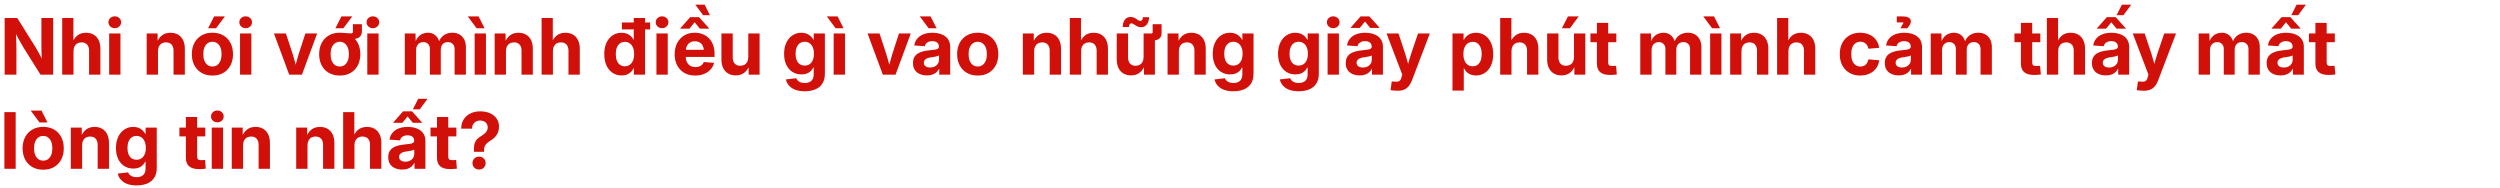 <svg width="770" height="58" viewBox="0 0 770 58" fill="none" xmlns="http://www.w3.org/2000/svg">
<path d="M1.43 23V5.539H5.309L10.875 14.434C11.094 14.785 11.34 15.207 11.613 15.699C11.895 16.184 12.184 16.719 12.48 17.305C12.777 17.883 13.066 18.488 13.348 19.121L12.961 19.637C12.922 19.051 12.883 18.406 12.844 17.703C12.812 16.992 12.789 16.312 12.773 15.664C12.758 15.008 12.75 14.477 12.75 14.07V5.539H16.371V23H12.48L7.43 14.949C7.148 14.496 6.848 13.992 6.527 13.438C6.207 12.883 5.863 12.262 5.496 11.574C5.129 10.879 4.723 10.109 4.277 9.266L4.828 9.031C4.883 9.883 4.926 10.691 4.957 11.457C4.988 12.223 5.012 12.906 5.027 13.508C5.043 14.102 5.051 14.578 5.051 14.938V23H1.43ZM22.641 15.805V23H19.16V5.539H22.605V13.543H22.125C22.492 12.449 23.031 11.602 23.742 11C24.461 10.391 25.379 10.086 26.496 10.086C27.387 10.086 28.164 10.281 28.828 10.672C29.492 11.055 30.004 11.613 30.363 12.348C30.73 13.074 30.914 13.957 30.914 14.996V23H27.434V15.617C27.434 14.797 27.23 14.164 26.824 13.719C26.418 13.273 25.848 13.051 25.113 13.051C24.629 13.051 24.199 13.152 23.824 13.355C23.457 13.559 23.168 13.867 22.957 14.281C22.746 14.688 22.641 15.195 22.641 15.805ZM33.621 23V10.297H37.102V23H33.621ZM35.355 8.68C34.801 8.68 34.336 8.504 33.961 8.152C33.586 7.801 33.398 7.367 33.398 6.852C33.398 6.336 33.586 5.906 33.961 5.562C34.336 5.211 34.797 5.035 35.344 5.035C35.898 5.035 36.363 5.211 36.738 5.562C37.113 5.906 37.301 6.336 37.301 6.852C37.301 7.367 37.113 7.801 36.738 8.152C36.363 8.504 35.902 8.68 35.355 8.68ZM48.656 15.805V23H45.176V10.297H48.539L48.562 13.543H48.141C48.508 12.449 49.047 11.602 49.758 11C50.477 10.391 51.395 10.086 52.512 10.086C53.402 10.086 54.18 10.281 54.844 10.672C55.508 11.055 56.02 11.613 56.379 12.348C56.746 13.074 56.93 13.957 56.93 14.996V23H53.449V15.617C53.449 14.797 53.246 14.164 52.84 13.719C52.434 13.273 51.863 13.051 51.129 13.051C50.645 13.051 50.215 13.152 49.84 13.355C49.473 13.559 49.184 13.867 48.973 14.281C48.762 14.688 48.656 15.195 48.656 15.805ZM65.426 23.27C64.152 23.27 63.039 22.996 62.086 22.449C61.133 21.895 60.395 21.125 59.871 20.141C59.348 19.148 59.086 17.996 59.086 16.684C59.086 15.363 59.348 14.207 59.871 13.215C60.395 12.223 61.133 11.453 62.086 10.906C63.039 10.352 64.152 10.074 65.426 10.074C66.715 10.074 67.832 10.352 68.777 10.906C69.723 11.453 70.457 12.223 70.981 13.215C71.504 14.207 71.766 15.363 71.766 16.684C71.766 17.996 71.504 19.148 70.981 20.141C70.457 21.125 69.723 21.895 68.777 22.449C67.832 22.996 66.715 23.27 65.426 23.27ZM65.426 20.48C66.019 20.48 66.523 20.324 66.938 20.012C67.359 19.691 67.684 19.246 67.91 18.676C68.137 18.105 68.25 17.438 68.25 16.672C68.25 15.906 68.137 15.238 67.91 14.668C67.684 14.098 67.359 13.656 66.938 13.344C66.523 13.023 66.019 12.863 65.426 12.863C64.84 12.863 64.336 13.023 63.914 13.344C63.492 13.656 63.168 14.098 62.941 14.668C62.723 15.23 62.613 15.898 62.613 16.672C62.613 17.438 62.723 18.105 62.941 18.676C63.168 19.246 63.492 19.691 63.914 20.012C64.336 20.324 64.84 20.48 65.426 20.48ZM64.09 8.715L65.941 5.059H69.269L66.539 8.715H64.09ZM73.934 23V10.297H77.414V23H73.934ZM75.668 8.68C75.113 8.68 74.648 8.504 74.273 8.152C73.898 7.801 73.711 7.367 73.711 6.852C73.711 6.336 73.898 5.906 74.273 5.562C74.648 5.211 75.109 5.035 75.656 5.035C76.211 5.035 76.676 5.211 77.051 5.562C77.426 5.906 77.613 6.336 77.613 6.852C77.613 7.367 77.426 7.801 77.051 8.152C76.676 8.504 76.215 8.68 75.668 8.68ZM89.074 23L84.375 10.297H88.055L90.164 16.719C90.414 17.5 90.641 18.289 90.844 19.086C91.055 19.875 91.266 20.676 91.477 21.488H90.68C90.891 20.676 91.098 19.875 91.301 19.086C91.504 18.289 91.727 17.5 91.969 16.719L94.055 10.297H97.688L92.988 23H89.074ZM104.637 12.008V10.074C104.957 10.074 105.258 10.086 105.539 10.109C105.828 10.125 106.109 10.148 106.383 10.18C106.656 10.203 106.938 10.227 107.227 10.25C107.516 10.266 107.824 10.273 108.152 10.273C108.512 10.273 108.691 10.109 108.691 9.781V7.449H111.469V9.617C111.469 10.375 111.23 10.965 110.754 11.387C110.277 11.801 109.598 12.008 108.715 12.008C108.059 12.008 107.379 12.008 106.676 12.008C105.98 12.008 105.301 12.008 104.637 12.008ZM104.637 23.27C103.363 23.27 102.25 22.996 101.297 22.449C100.344 21.895 99.606 21.125 99.082 20.141C98.559 19.148 98.297 17.996 98.297 16.684C98.297 15.363 98.559 14.207 99.082 13.215C99.606 12.223 100.344 11.453 101.297 10.906C102.25 10.352 103.363 10.074 104.637 10.074C105.926 10.074 107.043 10.352 107.988 10.906C108.934 11.453 109.668 12.223 110.191 13.215C110.715 14.207 110.977 15.363 110.977 16.684C110.977 17.996 110.715 19.148 110.191 20.141C109.668 21.125 108.934 21.895 107.988 22.449C107.043 22.996 105.926 23.27 104.637 23.27ZM104.637 20.48C105.23 20.48 105.734 20.324 106.148 20.012C106.57 19.691 106.895 19.246 107.121 18.676C107.348 18.105 107.461 17.438 107.461 16.672C107.461 15.906 107.348 15.238 107.121 14.668C106.895 14.098 106.57 13.656 106.148 13.344C105.734 13.023 105.23 12.863 104.637 12.863C104.051 12.863 103.547 13.023 103.125 13.344C102.703 13.656 102.379 14.098 102.152 14.668C101.934 15.23 101.824 15.898 101.824 16.672C101.824 17.438 101.934 18.105 102.152 18.676C102.379 19.246 102.703 19.691 103.125 20.012C103.547 20.324 104.051 20.48 104.637 20.48ZM103.301 8.715L105.152 5.059H108.48L105.75 8.715H103.301ZM113.121 23V10.297H116.602V23H113.121ZM114.855 8.68C114.301 8.68 113.836 8.504 113.461 8.152C113.086 7.801 112.898 7.367 112.898 6.852C112.898 6.336 113.086 5.906 113.461 5.562C113.836 5.211 114.297 5.035 114.844 5.035C115.398 5.035 115.863 5.211 116.238 5.562C116.613 5.906 116.801 6.336 116.801 6.852C116.801 7.367 116.613 7.801 116.238 8.152C115.863 8.504 115.402 8.68 114.855 8.68ZM124.676 23V10.297H127.969L128.051 13.297H127.816C128.027 12.555 128.328 11.949 128.719 11.48C129.117 11.004 129.582 10.652 130.113 10.426C130.645 10.191 131.199 10.074 131.777 10.074C132.723 10.074 133.516 10.359 134.156 10.93C134.805 11.492 135.23 12.312 135.434 13.391H135.047C135.219 12.664 135.512 12.055 135.926 11.562C136.348 11.07 136.852 10.699 137.438 10.449C138.031 10.199 138.664 10.074 139.336 10.074C140.133 10.074 140.844 10.246 141.469 10.59C142.094 10.934 142.586 11.438 142.945 12.102C143.312 12.766 143.496 13.57 143.496 14.516V23H140.016V15.172C140.016 14.43 139.816 13.875 139.418 13.508C139.02 13.141 138.523 12.957 137.93 12.957C137.484 12.957 137.098 13.055 136.77 13.25C136.449 13.445 136.199 13.719 136.02 14.07C135.848 14.414 135.762 14.816 135.762 15.277V23H132.41V15.066C132.41 14.426 132.219 13.914 131.836 13.531C131.453 13.148 130.961 12.957 130.359 12.957C129.945 12.957 129.57 13.055 129.234 13.25C128.906 13.438 128.645 13.715 128.449 14.082C128.254 14.449 128.156 14.895 128.156 15.418V23H124.676ZM146.191 23V10.297H149.672V23H146.191ZM146.801 8.715L144.082 5.059H147.398L149.25 8.715H146.801ZM155.836 15.805V23H152.355V10.297H155.719L155.742 13.543H155.32C155.688 12.449 156.227 11.602 156.938 11C157.656 10.391 158.574 10.086 159.691 10.086C160.582 10.086 161.359 10.281 162.023 10.672C162.688 11.055 163.199 11.613 163.559 12.348C163.926 13.074 164.109 13.957 164.109 14.996V23H160.629V15.617C160.629 14.797 160.426 14.164 160.02 13.719C159.613 13.273 159.043 13.051 158.309 13.051C157.824 13.051 157.395 13.152 157.02 13.355C156.652 13.559 156.363 13.867 156.152 14.281C155.941 14.688 155.836 15.195 155.836 15.805ZM170.297 15.805V23H166.816V5.539H170.262V13.543H169.781C170.148 12.449 170.688 11.602 171.398 11C172.117 10.391 173.035 10.086 174.152 10.086C175.043 10.086 175.82 10.281 176.484 10.672C177.148 11.055 177.66 11.613 178.02 12.348C178.387 13.074 178.57 13.957 178.57 14.996V23H175.09V15.617C175.09 14.797 174.887 14.164 174.48 13.719C174.074 13.273 173.504 13.051 172.77 13.051C172.285 13.051 171.855 13.152 171.48 13.355C171.113 13.559 170.824 13.867 170.613 14.281C170.402 14.688 170.297 15.195 170.297 15.805ZM191.461 23.246C190.422 23.246 189.5 22.98 188.695 22.449C187.891 21.918 187.258 21.16 186.797 20.176C186.344 19.191 186.117 18.016 186.117 16.648C186.117 15.281 186.348 14.109 186.809 13.133C187.277 12.148 187.914 11.395 188.719 10.871C189.523 10.348 190.434 10.086 191.449 10.086C192.074 10.086 192.621 10.184 193.09 10.379C193.566 10.566 193.973 10.824 194.309 11.152C194.645 11.473 194.918 11.832 195.129 12.23H195.188V5.539H198.668V23H195.234V21.008H195.152C194.949 21.438 194.676 21.82 194.332 22.156C193.996 22.492 193.59 22.758 193.113 22.953C192.637 23.148 192.086 23.246 191.461 23.246ZM192.445 20.422C193.031 20.422 193.539 20.266 193.969 19.953C194.398 19.641 194.73 19.203 194.965 18.641C195.199 18.07 195.316 17.406 195.316 16.648C195.316 15.883 195.199 15.223 194.965 14.668C194.73 14.105 194.398 13.668 193.969 13.355C193.547 13.043 193.039 12.887 192.445 12.887C191.867 12.887 191.367 13.043 190.945 13.355C190.531 13.66 190.211 14.094 189.984 14.656C189.766 15.211 189.656 15.875 189.656 16.648C189.656 17.422 189.766 18.094 189.984 18.664C190.211 19.227 190.531 19.66 190.945 19.965C191.367 20.27 191.867 20.422 192.445 20.422ZM191.543 9.055V6.922H200.238V9.055H191.543ZM202.184 23V10.297H205.664V23H202.184ZM203.918 8.68C203.363 8.68 202.898 8.504 202.523 8.152C202.148 7.801 201.961 7.367 201.961 6.852C201.961 6.336 202.148 5.906 202.523 5.562C202.898 5.211 203.359 5.035 203.906 5.035C204.461 5.035 204.926 5.211 205.301 5.562C205.676 5.906 205.863 6.336 205.863 6.852C205.863 7.367 205.676 7.801 205.301 8.152C204.926 8.504 204.465 8.68 203.918 8.68ZM214.113 23.27C212.824 23.27 211.707 22.996 210.762 22.449C209.816 21.895 209.086 21.125 208.57 20.141C208.055 19.148 207.797 17.996 207.797 16.684C207.797 15.387 208.055 14.242 208.57 13.25C209.094 12.258 209.816 11.48 210.738 10.918C211.668 10.355 212.746 10.074 213.973 10.074C214.855 10.074 215.668 10.223 216.41 10.52C217.16 10.809 217.809 11.234 218.355 11.797C218.902 12.359 219.328 13.043 219.633 13.848C219.938 14.652 220.09 15.566 220.09 16.59V17.539H209.121V15.336H218.402L216.809 15.887C216.809 15.238 216.699 14.676 216.48 14.199C216.262 13.723 215.945 13.355 215.531 13.098C215.117 12.84 214.613 12.711 214.02 12.711C213.434 12.711 212.93 12.844 212.508 13.109C212.094 13.367 211.773 13.73 211.547 14.199C211.32 14.66 211.207 15.199 211.207 15.816V17.352C211.207 18.039 211.328 18.633 211.57 19.133C211.812 19.625 212.156 20.004 212.602 20.27C213.055 20.527 213.586 20.656 214.195 20.656C214.633 20.656 215.023 20.594 215.367 20.469C215.711 20.344 216 20.164 216.234 19.93C216.477 19.695 216.652 19.418 216.762 19.098L219.926 19.355C219.746 20.129 219.387 20.812 218.848 21.406C218.316 21.992 217.645 22.449 216.832 22.777C216.027 23.105 215.121 23.27 214.113 23.27ZM212.355 8.82H209.496V8.773L212.578 5.281H215.309L218.438 8.773V8.82H215.555L213.949 6.852L212.355 8.82ZM216.551 4.684L214.16 1.438H217.031L218.66 4.684H216.551ZM226.617 23.223C225.727 23.223 224.949 23.031 224.285 22.648C223.621 22.258 223.105 21.695 222.738 20.961C222.379 20.227 222.199 19.344 222.199 18.312V10.297H225.68V17.691C225.68 18.512 225.883 19.145 226.289 19.59C226.695 20.035 227.266 20.258 228 20.258C228.484 20.258 228.91 20.156 229.277 19.953C229.652 19.742 229.945 19.434 230.156 19.027C230.367 18.613 230.473 18.102 230.473 17.492V10.297H233.953V23H230.59L230.566 19.754H230.988C230.613 20.848 230.066 21.699 229.348 22.309C228.637 22.918 227.727 23.223 226.617 23.223ZM247.875 28.109C246.742 28.109 245.77 27.957 244.957 27.652C244.145 27.348 243.496 26.918 243.012 26.363C242.527 25.816 242.207 25.184 242.051 24.465L245.25 24.09C245.344 24.371 245.504 24.621 245.73 24.84C245.957 25.066 246.246 25.242 246.598 25.367C246.957 25.5 247.383 25.566 247.875 25.566C248.742 25.566 249.414 25.344 249.891 24.898C250.375 24.461 250.617 23.805 250.617 22.93V20.809H250.488C250.285 21.23 250.016 21.602 249.68 21.922C249.352 22.234 248.949 22.48 248.473 22.66C248.004 22.832 247.461 22.918 246.844 22.918C245.812 22.918 244.895 22.668 244.09 22.168C243.285 21.66 242.652 20.934 242.191 19.988C241.73 19.043 241.5 17.91 241.5 16.59C241.5 15.246 241.734 14.09 242.203 13.121C242.672 12.145 243.309 11.395 244.113 10.871C244.918 10.348 245.824 10.086 246.832 10.086C247.465 10.086 248.016 10.184 248.484 10.379C248.961 10.574 249.371 10.84 249.715 11.176C250.059 11.504 250.34 11.871 250.559 12.277H250.629V10.297H254.062V22.684C254.062 23.934 253.801 24.957 253.277 25.754C252.754 26.559 252.027 27.152 251.098 27.535C250.168 27.918 249.094 28.109 247.875 28.109ZM247.828 20.199C248.422 20.199 248.934 20.055 249.363 19.766C249.793 19.469 250.121 19.047 250.348 18.5C250.582 17.953 250.699 17.305 250.699 16.555C250.699 15.805 250.582 15.156 250.348 14.609C250.121 14.055 249.793 13.625 249.363 13.32C248.934 13.016 248.422 12.863 247.828 12.863C247.25 12.863 246.75 13.016 246.328 13.32C245.914 13.617 245.594 14.043 245.367 14.598C245.148 15.145 245.039 15.797 245.039 16.555C245.039 17.312 245.148 17.965 245.367 18.512C245.594 19.059 245.914 19.477 246.328 19.766C246.75 20.055 247.25 20.199 247.828 20.199ZM256.77 23V10.297H260.25V23H256.77ZM257.379 8.715L254.66 5.059H257.977L259.828 8.715H257.379ZM271.91 23L267.211 10.297H270.891L273 16.719C273.25 17.5 273.477 18.289 273.68 19.086C273.891 19.875 274.102 20.676 274.312 21.488H273.516C273.727 20.676 273.934 19.875 274.137 19.086C274.34 18.289 274.562 17.5 274.805 16.719L276.891 10.297H280.523L275.824 23H271.91ZM285.504 23.223C284.676 23.223 283.938 23.082 283.289 22.801C282.641 22.52 282.129 22.098 281.754 21.535C281.387 20.973 281.203 20.273 281.203 19.438C281.203 18.719 281.332 18.121 281.59 17.645C281.855 17.168 282.215 16.785 282.668 16.496C283.129 16.207 283.652 15.988 284.238 15.84C284.824 15.684 285.438 15.574 286.078 15.512C286.836 15.441 287.441 15.371 287.895 15.301C288.348 15.23 288.676 15.129 288.879 14.996C289.09 14.855 289.195 14.648 289.195 14.375V14.305C289.195 13.969 289.113 13.68 288.949 13.438C288.793 13.195 288.562 13.008 288.258 12.875C287.953 12.734 287.586 12.664 287.156 12.664C286.719 12.664 286.336 12.734 286.008 12.875C285.68 13.008 285.414 13.191 285.211 13.426C285.016 13.66 284.887 13.93 284.824 14.234L281.59 14C281.715 13.188 282.02 12.488 282.504 11.902C282.988 11.316 283.629 10.867 284.426 10.555C285.223 10.242 286.152 10.086 287.215 10.086C287.996 10.086 288.719 10.176 289.383 10.355C290.047 10.535 290.621 10.809 291.105 11.176C291.598 11.535 291.977 11.984 292.242 12.523C292.516 13.062 292.652 13.695 292.652 14.422V23H289.289V21.219H289.219C289 21.625 288.723 21.98 288.387 22.285C288.051 22.582 287.645 22.812 287.168 22.977C286.699 23.141 286.145 23.223 285.504 23.223ZM286.477 20.797C287.031 20.797 287.512 20.691 287.918 20.48C288.332 20.27 288.652 19.984 288.879 19.625C289.105 19.266 289.219 18.859 289.219 18.406V17.082C289.117 17.145 288.973 17.203 288.785 17.258C288.598 17.312 288.387 17.367 288.152 17.422C287.918 17.469 287.672 17.512 287.414 17.551C287.164 17.59 286.918 17.629 286.676 17.668C286.27 17.723 285.902 17.816 285.574 17.949C285.254 18.082 285 18.262 284.812 18.488C284.625 18.715 284.531 18.996 284.531 19.332C284.531 19.645 284.613 19.91 284.777 20.129C284.941 20.348 285.168 20.516 285.457 20.633C285.754 20.742 286.094 20.797 286.477 20.797ZM286.02 8.715L283.301 5.059H286.617L288.469 8.715H286.02ZM301.137 23.27C299.863 23.27 298.75 22.996 297.797 22.449C296.844 21.895 296.105 21.125 295.582 20.141C295.059 19.148 294.797 17.996 294.797 16.684C294.797 15.363 295.059 14.207 295.582 13.215C296.105 12.223 296.844 11.453 297.797 10.906C298.75 10.352 299.863 10.074 301.137 10.074C302.426 10.074 303.543 10.352 304.488 10.906C305.434 11.453 306.168 12.223 306.691 13.215C307.215 14.207 307.477 15.363 307.477 16.684C307.477 17.996 307.215 19.148 306.691 20.141C306.168 21.125 305.434 21.895 304.488 22.449C303.543 22.996 302.426 23.27 301.137 23.27ZM301.137 20.48C301.73 20.48 302.234 20.324 302.648 20.012C303.07 19.691 303.395 19.246 303.621 18.676C303.848 18.105 303.961 17.438 303.961 16.672C303.961 15.906 303.848 15.238 303.621 14.668C303.395 14.098 303.07 13.656 302.648 13.344C302.234 13.023 301.73 12.863 301.137 12.863C300.551 12.863 300.047 13.023 299.625 13.344C299.203 13.656 298.879 14.098 298.652 14.668C298.434 15.23 298.324 15.898 298.324 16.672C298.324 17.438 298.434 18.105 298.652 18.676C298.879 19.246 299.203 19.691 299.625 20.012C300.047 20.324 300.551 20.48 301.137 20.48ZM318.516 15.805V23H315.035V10.297H318.398L318.422 13.543H318C318.367 12.449 318.906 11.602 319.617 11C320.336 10.391 321.254 10.086 322.371 10.086C323.262 10.086 324.039 10.281 324.703 10.672C325.367 11.055 325.879 11.613 326.238 12.348C326.605 13.074 326.789 13.957 326.789 14.996V23H323.309V15.617C323.309 14.797 323.105 14.164 322.699 13.719C322.293 13.273 321.723 13.051 320.988 13.051C320.504 13.051 320.074 13.152 319.699 13.355C319.332 13.559 319.043 13.867 318.832 14.281C318.621 14.688 318.516 15.195 318.516 15.805ZM332.977 15.805V23H329.496V5.539H332.941V13.543H332.461C332.828 12.449 333.367 11.602 334.078 11C334.797 10.391 335.715 10.086 336.832 10.086C337.723 10.086 338.5 10.281 339.164 10.672C339.828 11.055 340.34 11.613 340.699 12.348C341.066 13.074 341.25 13.957 341.25 14.996V23H337.77V15.617C337.77 14.797 337.566 14.164 337.16 13.719C336.754 13.273 336.184 13.051 335.449 13.051C334.965 13.051 334.535 13.152 334.16 13.355C333.793 13.559 333.504 13.867 333.293 14.281C333.082 14.688 332.977 15.195 332.977 15.805ZM353.766 12.441V10.297H354.633C354.891 10.297 355.02 10.172 355.02 9.922V7.449H357.773V10.098C357.773 10.902 357.539 11.496 357.07 11.879C356.609 12.254 355.996 12.441 355.23 12.441H353.766ZM348.375 23.223C347.484 23.223 346.707 23.031 346.043 22.648C345.379 22.258 344.863 21.695 344.496 20.961C344.137 20.227 343.957 19.344 343.957 18.312V10.297H347.438V17.691C347.438 18.512 347.641 19.145 348.047 19.59C348.453 20.035 349.023 20.258 349.758 20.258C350.242 20.258 350.668 20.156 351.035 19.953C351.41 19.742 351.703 19.434 351.914 19.027C352.125 18.613 352.23 18.102 352.23 17.492V10.297H355.711V23H352.348L352.324 19.754H352.746C352.371 20.848 351.824 21.699 351.105 22.309C350.395 22.918 349.484 23.223 348.375 23.223ZM351.48 8.387C351.105 8.387 350.77 8.328 350.473 8.211C350.184 8.086 349.922 7.945 349.688 7.789C349.453 7.625 349.238 7.484 349.043 7.367C348.848 7.25 348.656 7.191 348.469 7.191C348.227 7.191 348.043 7.297 347.918 7.508C347.793 7.711 347.723 7.98 347.707 8.316H345.785C345.809 7.332 346.039 6.574 346.477 6.043C346.914 5.504 347.492 5.234 348.211 5.234C348.586 5.234 348.918 5.297 349.207 5.422C349.496 5.539 349.754 5.676 349.98 5.832C350.207 5.988 350.418 6.129 350.613 6.254C350.816 6.371 351.02 6.43 351.223 6.43C351.488 6.43 351.68 6.336 351.797 6.148C351.914 5.953 351.984 5.668 352.008 5.293H353.906C353.883 6.277 353.645 7.039 353.191 7.578C352.746 8.117 352.176 8.387 351.48 8.387ZM363.094 15.805V23H359.613V10.297H362.977L363 13.543H362.578C362.945 12.449 363.484 11.602 364.195 11C364.914 10.391 365.832 10.086 366.949 10.086C367.84 10.086 368.617 10.281 369.281 10.672C369.945 11.055 370.457 11.613 370.816 12.348C371.184 13.074 371.367 13.957 371.367 14.996V23H367.887V15.617C367.887 14.797 367.684 14.164 367.277 13.719C366.871 13.273 366.301 13.051 365.566 13.051C365.082 13.051 364.652 13.152 364.277 13.355C363.91 13.559 363.621 13.867 363.41 14.281C363.199 14.688 363.094 15.195 363.094 15.805ZM379.898 28.109C378.766 28.109 377.793 27.957 376.98 27.652C376.168 27.348 375.52 26.918 375.035 26.363C374.551 25.816 374.23 25.184 374.074 24.465L377.273 24.09C377.367 24.371 377.527 24.621 377.754 24.84C377.98 25.066 378.27 25.242 378.621 25.367C378.98 25.5 379.406 25.566 379.898 25.566C380.766 25.566 381.438 25.344 381.914 24.898C382.398 24.461 382.641 23.805 382.641 22.93V20.809H382.512C382.309 21.23 382.039 21.602 381.703 21.922C381.375 22.234 380.973 22.48 380.496 22.66C380.027 22.832 379.484 22.918 378.867 22.918C377.836 22.918 376.918 22.668 376.113 22.168C375.309 21.66 374.676 20.934 374.215 19.988C373.754 19.043 373.523 17.91 373.523 16.59C373.523 15.246 373.758 14.09 374.227 13.121C374.695 12.145 375.332 11.395 376.137 10.871C376.941 10.348 377.848 10.086 378.855 10.086C379.488 10.086 380.039 10.184 380.508 10.379C380.984 10.574 381.395 10.84 381.738 11.176C382.082 11.504 382.363 11.871 382.582 12.277H382.652V10.297H386.086V22.684C386.086 23.934 385.824 24.957 385.301 25.754C384.777 26.559 384.051 27.152 383.121 27.535C382.191 27.918 381.117 28.109 379.898 28.109ZM379.852 20.199C380.445 20.199 380.957 20.055 381.387 19.766C381.816 19.469 382.145 19.047 382.371 18.5C382.605 17.953 382.723 17.305 382.723 16.555C382.723 15.805 382.605 15.156 382.371 14.609C382.145 14.055 381.816 13.625 381.387 13.32C380.957 13.016 380.445 12.863 379.852 12.863C379.273 12.863 378.773 13.016 378.352 13.32C377.938 13.617 377.617 14.043 377.391 14.598C377.172 15.145 377.062 15.797 377.062 16.555C377.062 17.312 377.172 17.965 377.391 18.512C377.617 19.059 377.938 19.477 378.352 19.766C378.773 20.055 379.273 20.199 379.852 20.199ZM400.008 28.109C398.875 28.109 397.902 27.957 397.09 27.652C396.277 27.348 395.629 26.918 395.145 26.363C394.66 25.816 394.34 25.184 394.184 24.465L397.383 24.09C397.477 24.371 397.637 24.621 397.863 24.84C398.09 25.066 398.379 25.242 398.73 25.367C399.09 25.5 399.516 25.566 400.008 25.566C400.875 25.566 401.547 25.344 402.023 24.898C402.508 24.461 402.75 23.805 402.75 22.93V20.809H402.621C402.418 21.23 402.148 21.602 401.812 21.922C401.484 22.234 401.082 22.48 400.605 22.66C400.137 22.832 399.594 22.918 398.977 22.918C397.945 22.918 397.027 22.668 396.223 22.168C395.418 21.66 394.785 20.934 394.324 19.988C393.863 19.043 393.633 17.91 393.633 16.59C393.633 15.246 393.867 14.09 394.336 13.121C394.805 12.145 395.441 11.395 396.246 10.871C397.051 10.348 397.957 10.086 398.965 10.086C399.598 10.086 400.148 10.184 400.617 10.379C401.094 10.574 401.504 10.84 401.848 11.176C402.191 11.504 402.473 11.871 402.691 12.277H402.762V10.297H406.195V22.684C406.195 23.934 405.934 24.957 405.41 25.754C404.887 26.559 404.16 27.152 403.23 27.535C402.301 27.918 401.227 28.109 400.008 28.109ZM399.961 20.199C400.555 20.199 401.066 20.055 401.496 19.766C401.926 19.469 402.254 19.047 402.48 18.5C402.715 17.953 402.832 17.305 402.832 16.555C402.832 15.805 402.715 15.156 402.48 14.609C402.254 14.055 401.926 13.625 401.496 13.32C401.066 13.016 400.555 12.863 399.961 12.863C399.383 12.863 398.883 13.016 398.461 13.32C398.047 13.617 397.727 14.043 397.5 14.598C397.281 15.145 397.172 15.797 397.172 16.555C397.172 17.312 397.281 17.965 397.5 18.512C397.727 19.059 398.047 19.477 398.461 19.766C398.883 20.055 399.383 20.199 399.961 20.199ZM408.902 23V10.297H412.383V23H408.902ZM410.637 8.68C410.082 8.68 409.617 8.504 409.242 8.152C408.867 7.801 408.68 7.367 408.68 6.852C408.68 6.336 408.867 5.906 409.242 5.562C409.617 5.211 410.078 5.035 410.625 5.035C411.18 5.035 411.645 5.211 412.02 5.562C412.395 5.906 412.582 6.336 412.582 6.852C412.582 7.367 412.395 7.801 412.02 8.152C411.645 8.504 411.184 8.68 410.637 8.68ZM418.793 23.223C417.965 23.223 417.227 23.082 416.578 22.801C415.93 22.52 415.418 22.098 415.043 21.535C414.676 20.973 414.492 20.273 414.492 19.438C414.492 18.719 414.621 18.121 414.879 17.645C415.145 17.168 415.504 16.785 415.957 16.496C416.418 16.207 416.941 15.988 417.527 15.84C418.113 15.684 418.727 15.574 419.367 15.512C420.125 15.441 420.73 15.371 421.184 15.301C421.637 15.23 421.965 15.129 422.168 14.996C422.379 14.855 422.484 14.648 422.484 14.375V14.305C422.484 13.969 422.402 13.68 422.238 13.438C422.082 13.195 421.852 13.008 421.547 12.875C421.242 12.734 420.875 12.664 420.445 12.664C420.008 12.664 419.625 12.734 419.297 12.875C418.969 13.008 418.703 13.191 418.5 13.426C418.305 13.66 418.176 13.93 418.113 14.234L414.879 14C415.004 13.188 415.309 12.488 415.793 11.902C416.277 11.316 416.918 10.867 417.715 10.555C418.512 10.242 419.441 10.086 420.504 10.086C421.285 10.086 422.008 10.176 422.672 10.355C423.336 10.535 423.91 10.809 424.395 11.176C424.887 11.535 425.266 11.984 425.531 12.523C425.805 13.062 425.941 13.695 425.941 14.422V23H422.578V21.219H422.508C422.289 21.625 422.012 21.98 421.676 22.285C421.34 22.582 420.934 22.812 420.457 22.977C419.988 23.141 419.434 23.223 418.793 23.223ZM419.766 20.797C420.32 20.797 420.801 20.691 421.207 20.48C421.621 20.27 421.941 19.984 422.168 19.625C422.395 19.266 422.508 18.859 422.508 18.406V17.082C422.406 17.145 422.262 17.203 422.074 17.258C421.887 17.312 421.676 17.367 421.441 17.422C421.207 17.469 420.961 17.512 420.703 17.551C420.453 17.59 420.207 17.629 419.965 17.668C419.559 17.723 419.191 17.816 418.863 17.949C418.543 18.082 418.289 18.262 418.102 18.488C417.914 18.715 417.82 18.996 417.82 19.332C417.82 19.645 417.902 19.91 418.066 20.129C418.23 20.348 418.457 20.516 418.746 20.633C419.043 20.742 419.383 20.797 419.766 20.797ZM418.828 8.598H415.969V8.562L419.051 5.059H421.781L424.91 8.562V8.598H422.027L420.422 6.629L418.828 8.598ZM428.297 27.781L428.648 25.086L429.715 25.133C430.082 25.188 430.395 25.18 430.652 25.109C430.91 25.039 431.121 24.895 431.285 24.676C431.457 24.465 431.582 24.176 431.66 23.809L431.895 22.988L427.055 10.297H430.734L432.855 16.719C433.113 17.508 433.34 18.297 433.535 19.086C433.73 19.867 433.934 20.668 434.145 21.488H433.242C433.445 20.668 433.652 19.863 433.863 19.074C434.082 18.285 434.32 17.5 434.578 16.719L436.758 10.297H440.391L434.883 24.746C434.625 25.441 434.301 26.027 433.91 26.504C433.527 26.98 433.062 27.34 432.516 27.582C431.969 27.824 431.324 27.945 430.582 27.945C430.168 27.945 429.762 27.93 429.363 27.898C428.965 27.867 428.609 27.828 428.297 27.781ZM447.363 27.898V10.297H450.785V12.219H450.891C451.102 11.82 451.375 11.461 451.711 11.141C452.047 10.82 452.453 10.566 452.93 10.379C453.406 10.184 453.957 10.086 454.582 10.086C455.598 10.086 456.504 10.348 457.301 10.871C458.105 11.395 458.738 12.148 459.199 13.133C459.668 14.109 459.902 15.281 459.902 16.648C459.902 18.016 459.676 19.191 459.223 20.176C458.77 21.16 458.141 21.918 457.336 22.449C456.531 22.98 455.605 23.246 454.559 23.246C453.941 23.246 453.395 23.148 452.918 22.953C452.449 22.758 452.047 22.496 451.711 22.168C451.383 21.832 451.117 21.457 450.914 21.043H450.844V27.898H447.363ZM453.586 20.422C454.172 20.422 454.672 20.27 455.086 19.965C455.5 19.66 455.816 19.227 456.035 18.664C456.254 18.094 456.363 17.422 456.363 16.648C456.363 15.875 456.254 15.211 456.035 14.656C455.816 14.094 455.5 13.66 455.086 13.355C454.672 13.043 454.172 12.887 453.586 12.887C452.992 12.887 452.48 13.043 452.051 13.355C451.621 13.668 451.289 14.105 451.055 14.668C450.828 15.223 450.715 15.883 450.715 16.648C450.715 17.406 450.828 18.07 451.055 18.641C451.289 19.203 451.621 19.641 452.051 19.953C452.488 20.266 453 20.422 453.586 20.422ZM465.539 15.805V23H462.059V5.539H465.504V13.543H465.023C465.391 12.449 465.93 11.602 466.641 11C467.359 10.391 468.277 10.086 469.395 10.086C470.285 10.086 471.062 10.281 471.727 10.672C472.391 11.055 472.902 11.613 473.262 12.348C473.629 13.074 473.812 13.957 473.812 14.996V23H470.332V15.617C470.332 14.797 470.129 14.164 469.723 13.719C469.316 13.273 468.746 13.051 468.012 13.051C467.527 13.051 467.098 13.152 466.723 13.355C466.355 13.559 466.066 13.867 465.855 14.281C465.645 14.688 465.539 15.195 465.539 15.805ZM480.938 23.223C480.047 23.223 479.27 23.031 478.605 22.648C477.941 22.258 477.426 21.695 477.059 20.961C476.699 20.227 476.52 19.344 476.52 18.312V10.297H480V17.691C480 18.512 480.203 19.145 480.609 19.59C481.016 20.035 481.586 20.258 482.32 20.258C482.805 20.258 483.23 20.156 483.598 19.953C483.973 19.742 484.266 19.434 484.477 19.027C484.688 18.613 484.793 18.102 484.793 17.492V10.297H488.273V23H484.91L484.887 19.754H485.309C484.934 20.848 484.387 21.699 483.668 22.309C482.957 22.918 482.047 23.223 480.938 23.223ZM481.066 8.715L482.918 5.059H486.246L483.516 8.715H481.066ZM497.824 10.297V13.004H489.855V10.297H497.824ZM491.848 7.039H495.316V19.168C495.316 19.59 495.406 19.891 495.586 20.07C495.766 20.242 496.078 20.328 496.523 20.328C496.695 20.328 496.906 20.32 497.156 20.305C497.414 20.289 497.613 20.277 497.754 20.27L497.977 22.941C497.688 22.996 497.352 23.031 496.969 23.047C496.594 23.07 496.223 23.082 495.855 23.082C494.512 23.082 493.508 22.793 492.844 22.215C492.18 21.637 491.848 20.77 491.848 19.613V7.039ZM505.207 23V10.297H508.5L508.582 13.297H508.348C508.559 12.555 508.859 11.949 509.25 11.48C509.648 11.004 510.113 10.652 510.645 10.426C511.176 10.191 511.73 10.074 512.309 10.074C513.254 10.074 514.047 10.359 514.688 10.93C515.336 11.492 515.762 12.312 515.965 13.391H515.578C515.75 12.664 516.043 12.055 516.457 11.562C516.879 11.07 517.383 10.699 517.969 10.449C518.562 10.199 519.195 10.074 519.867 10.074C520.664 10.074 521.375 10.246 522 10.59C522.625 10.934 523.117 11.438 523.477 12.102C523.844 12.766 524.027 13.57 524.027 14.516V23H520.547V15.172C520.547 14.43 520.348 13.875 519.949 13.508C519.551 13.141 519.055 12.957 518.461 12.957C518.016 12.957 517.629 13.055 517.301 13.25C516.98 13.445 516.73 13.719 516.551 14.07C516.379 14.414 516.293 14.816 516.293 15.277V23H512.941V15.066C512.941 14.426 512.75 13.914 512.367 13.531C511.984 13.148 511.492 12.957 510.891 12.957C510.477 12.957 510.102 13.055 509.766 13.25C509.438 13.438 509.176 13.715 508.98 14.082C508.785 14.449 508.688 14.895 508.688 15.418V23H505.207ZM526.723 23V10.297H530.203V23H526.723ZM527.332 8.715L524.613 5.059H527.93L529.781 8.715H527.332ZM536.367 15.805V23H532.887V10.297H536.25L536.273 13.543H535.852C536.219 12.449 536.758 11.602 537.469 11C538.188 10.391 539.105 10.086 540.223 10.086C541.113 10.086 541.891 10.281 542.555 10.672C543.219 11.055 543.73 11.613 544.09 12.348C544.457 13.074 544.641 13.957 544.641 14.996V23H541.16V15.617C541.16 14.797 540.957 14.164 540.551 13.719C540.145 13.273 539.574 13.051 538.84 13.051C538.355 13.051 537.926 13.152 537.551 13.355C537.184 13.559 536.895 13.867 536.684 14.281C536.473 14.688 536.367 15.195 536.367 15.805ZM550.828 15.805V23H547.348V5.539H550.793V13.543H550.312C550.68 12.449 551.219 11.602 551.93 11C552.648 10.391 553.566 10.086 554.684 10.086C555.574 10.086 556.352 10.281 557.016 10.672C557.68 11.055 558.191 11.613 558.551 12.348C558.918 13.074 559.102 13.957 559.102 14.996V23H555.621V15.617C555.621 14.797 555.418 14.164 555.012 13.719C554.605 13.273 554.035 13.051 553.301 13.051C552.816 13.051 552.387 13.152 552.012 13.355C551.645 13.559 551.355 13.867 551.145 14.281C550.934 14.688 550.828 15.195 550.828 15.805ZM572.953 23.27C571.68 23.27 570.57 22.992 569.625 22.438C568.68 21.883 567.945 21.113 567.422 20.129C566.906 19.137 566.648 17.988 566.648 16.684C566.648 15.371 566.906 14.219 567.422 13.227C567.945 12.234 568.68 11.461 569.625 10.906C570.57 10.352 571.68 10.074 572.953 10.074C573.75 10.074 574.484 10.188 575.156 10.414C575.828 10.633 576.418 10.949 576.926 11.363C577.434 11.77 577.844 12.258 578.156 12.828C578.477 13.398 578.68 14.035 578.766 14.738L575.461 15.008C575.398 14.68 575.301 14.387 575.168 14.129C575.035 13.863 574.863 13.637 574.652 13.449C574.441 13.254 574.195 13.105 573.914 13.004C573.641 12.902 573.332 12.852 572.988 12.852C572.395 12.852 571.887 13.012 571.465 13.332C571.043 13.645 570.723 14.09 570.504 14.668C570.285 15.238 570.176 15.906 570.176 16.672C570.176 17.438 570.285 18.105 570.504 18.676C570.723 19.246 571.043 19.691 571.465 20.012C571.887 20.332 572.395 20.492 572.988 20.492C573.332 20.492 573.641 20.441 573.914 20.34C574.195 20.238 574.438 20.094 574.641 19.906C574.852 19.711 575.023 19.477 575.156 19.203C575.297 18.93 575.398 18.625 575.461 18.289L578.777 18.559C578.699 19.262 578.504 19.902 578.191 20.48C577.879 21.051 577.465 21.547 576.949 21.969C576.441 22.383 575.848 22.703 575.168 22.93C574.496 23.156 573.758 23.27 572.953 23.27ZM584.824 23.223C583.996 23.223 583.258 23.082 582.609 22.801C581.961 22.52 581.449 22.098 581.074 21.535C580.707 20.973 580.523 20.273 580.523 19.438C580.523 18.719 580.652 18.121 580.91 17.645C581.176 17.168 581.535 16.785 581.988 16.496C582.449 16.207 582.973 15.988 583.559 15.84C584.145 15.684 584.758 15.574 585.398 15.512C586.156 15.441 586.762 15.371 587.215 15.301C587.668 15.23 587.996 15.129 588.199 14.996C588.41 14.855 588.516 14.648 588.516 14.375V14.305C588.516 13.969 588.434 13.68 588.27 13.438C588.113 13.195 587.883 13.008 587.578 12.875C587.273 12.734 586.906 12.664 586.477 12.664C586.039 12.664 585.656 12.734 585.328 12.875C585 13.008 584.734 13.191 584.531 13.426C584.336 13.66 584.207 13.93 584.145 14.234L580.91 14C581.035 13.188 581.34 12.488 581.824 11.902C582.309 11.316 582.949 10.867 583.746 10.555C584.543 10.242 585.473 10.086 586.535 10.086C587.316 10.086 588.039 10.176 588.703 10.355C589.367 10.535 589.941 10.809 590.426 11.176C590.918 11.535 591.297 11.984 591.562 12.523C591.836 13.062 591.973 13.695 591.973 14.422V23H588.609V21.219H588.539C588.32 21.625 588.043 21.98 587.707 22.285C587.371 22.582 586.965 22.812 586.488 22.977C586.02 23.141 585.465 23.223 584.824 23.223ZM585.797 20.797C586.352 20.797 586.832 20.691 587.238 20.48C587.652 20.27 587.973 19.984 588.199 19.625C588.426 19.266 588.539 18.859 588.539 18.406V17.082C588.438 17.145 588.293 17.203 588.105 17.258C587.918 17.312 587.707 17.367 587.473 17.422C587.238 17.469 586.992 17.512 586.734 17.551C586.484 17.59 586.238 17.629 585.996 17.668C585.59 17.723 585.223 17.816 584.895 17.949C584.574 18.082 584.32 18.262 584.133 18.488C583.945 18.715 583.852 18.996 583.852 19.332C583.852 19.645 583.934 19.91 584.098 20.129C584.262 20.348 584.488 20.516 584.777 20.633C585.074 20.742 585.414 20.797 585.797 20.797ZM587.449 8.715H585.316L586.195 7.156C586.242 7.07 586.254 7.008 586.23 6.969C586.207 6.922 586.148 6.898 586.055 6.898H584.215V5.059H586.102C586.758 5.059 587.273 5.145 587.648 5.316C588.023 5.488 588.277 5.711 588.41 5.984C588.551 6.258 588.586 6.562 588.516 6.898C588.453 7.227 588.305 7.551 588.07 7.871L587.449 8.715ZM594.668 23V10.297H597.961L598.043 13.297H597.809C598.02 12.555 598.32 11.949 598.711 11.48C599.109 11.004 599.574 10.652 600.105 10.426C600.637 10.191 601.191 10.074 601.77 10.074C602.715 10.074 603.508 10.359 604.148 10.93C604.797 11.492 605.223 12.312 605.426 13.391H605.039C605.211 12.664 605.504 12.055 605.918 11.562C606.34 11.07 606.844 10.699 607.43 10.449C608.023 10.199 608.656 10.074 609.328 10.074C610.125 10.074 610.836 10.246 611.461 10.59C612.086 10.934 612.578 11.438 612.938 12.102C613.305 12.766 613.488 13.57 613.488 14.516V23H610.008V15.172C610.008 14.43 609.809 13.875 609.41 13.508C609.012 13.141 608.516 12.957 607.922 12.957C607.477 12.957 607.09 13.055 606.762 13.25C606.441 13.445 606.191 13.719 606.012 14.07C605.84 14.414 605.754 14.816 605.754 15.277V23H602.402V15.066C602.402 14.426 602.211 13.914 601.828 13.531C601.445 13.148 600.953 12.957 600.352 12.957C599.938 12.957 599.562 13.055 599.227 13.25C598.898 13.438 598.637 13.715 598.441 14.082C598.246 14.449 598.148 14.895 598.148 15.418V23H594.668ZM628.418 10.297V13.004H620.449V10.297H628.418ZM622.441 7.039H625.91V19.168C625.91 19.59 626 19.891 626.18 20.07C626.359 20.242 626.672 20.328 627.117 20.328C627.289 20.328 627.5 20.32 627.75 20.305C628.008 20.289 628.207 20.277 628.348 20.27L628.57 22.941C628.281 22.996 627.945 23.031 627.562 23.047C627.188 23.07 626.816 23.082 626.449 23.082C625.105 23.082 624.102 22.793 623.438 22.215C622.773 21.637 622.441 20.77 622.441 19.613V7.039ZM633.914 15.805V23H630.434V5.539H633.879V13.543H633.398C633.766 12.449 634.305 11.602 635.016 11C635.734 10.391 636.652 10.086 637.77 10.086C638.66 10.086 639.438 10.281 640.102 10.672C640.766 11.055 641.277 11.613 641.637 12.348C642.004 13.074 642.188 13.957 642.188 14.996V23H638.707V15.617C638.707 14.797 638.504 14.164 638.098 13.719C637.691 13.273 637.121 13.051 636.387 13.051C635.902 13.051 635.473 13.152 635.098 13.355C634.73 13.559 634.441 13.867 634.23 14.281C634.02 14.688 633.914 15.195 633.914 15.805ZM648.621 23.223C647.793 23.223 647.055 23.082 646.406 22.801C645.758 22.52 645.246 22.098 644.871 21.535C644.504 20.973 644.32 20.273 644.32 19.438C644.32 18.719 644.449 18.121 644.707 17.645C644.973 17.168 645.332 16.785 645.785 16.496C646.246 16.207 646.77 15.988 647.355 15.84C647.941 15.684 648.555 15.574 649.195 15.512C649.953 15.441 650.559 15.371 651.012 15.301C651.465 15.23 651.793 15.129 651.996 14.996C652.207 14.855 652.312 14.648 652.312 14.375V14.305C652.312 13.969 652.23 13.68 652.066 13.438C651.91 13.195 651.68 13.008 651.375 12.875C651.07 12.734 650.703 12.664 650.273 12.664C649.836 12.664 649.453 12.734 649.125 12.875C648.797 13.008 648.531 13.191 648.328 13.426C648.133 13.66 648.004 13.93 647.941 14.234L644.707 14C644.832 13.188 645.137 12.488 645.621 11.902C646.105 11.316 646.746 10.867 647.543 10.555C648.34 10.242 649.27 10.086 650.332 10.086C651.113 10.086 651.836 10.176 652.5 10.355C653.164 10.535 653.738 10.809 654.223 11.176C654.715 11.535 655.094 11.984 655.359 12.523C655.633 13.062 655.77 13.695 655.77 14.422V23H652.406V21.219H652.336C652.117 21.625 651.84 21.98 651.504 22.285C651.168 22.582 650.762 22.812 650.285 22.977C649.816 23.141 649.262 23.223 648.621 23.223ZM649.594 20.797C650.148 20.797 650.629 20.691 651.035 20.48C651.449 20.27 651.77 19.984 651.996 19.625C652.223 19.266 652.336 18.859 652.336 18.406V17.082C652.234 17.145 652.09 17.203 651.902 17.258C651.715 17.312 651.504 17.367 651.27 17.422C651.035 17.469 650.789 17.512 650.531 17.551C650.281 17.59 650.035 17.629 649.793 17.668C649.387 17.723 649.02 17.816 648.691 17.949C648.371 18.082 648.117 18.262 647.93 18.488C647.742 18.715 647.648 18.996 647.648 19.332C647.648 19.645 647.73 19.91 647.895 20.129C648.059 20.348 648.285 20.516 648.574 20.633C648.871 20.742 649.211 20.797 649.594 20.797ZM648.68 8.82H645.82V8.773L648.902 5.281H651.633L654.762 8.773V8.82H651.879L650.273 6.852L648.68 8.82ZM651.902 4.684L653.543 1.438H656.414L654.012 4.684H651.902ZM658.125 27.781L658.477 25.086L659.543 25.133C659.91 25.188 660.223 25.18 660.48 25.109C660.738 25.039 660.949 24.895 661.113 24.676C661.285 24.465 661.41 24.176 661.488 23.809L661.723 22.988L656.883 10.297H660.562L662.684 16.719C662.941 17.508 663.168 18.297 663.363 19.086C663.559 19.867 663.762 20.668 663.973 21.488H663.07C663.273 20.668 663.48 19.863 663.691 19.074C663.91 18.285 664.148 17.5 664.406 16.719L666.586 10.297H670.219L664.711 24.746C664.453 25.441 664.129 26.027 663.738 26.504C663.355 26.98 662.891 27.34 662.344 27.582C661.797 27.824 661.152 27.945 660.41 27.945C659.996 27.945 659.59 27.93 659.191 27.898C658.793 27.867 658.438 27.828 658.125 27.781ZM677.191 23V10.297H680.484L680.566 13.297H680.332C680.543 12.555 680.844 11.949 681.234 11.48C681.633 11.004 682.098 10.652 682.629 10.426C683.16 10.191 683.715 10.074 684.293 10.074C685.238 10.074 686.031 10.359 686.672 10.93C687.32 11.492 687.746 12.312 687.949 13.391H687.562C687.734 12.664 688.027 12.055 688.441 11.562C688.863 11.07 689.367 10.699 689.953 10.449C690.547 10.199 691.18 10.074 691.852 10.074C692.648 10.074 693.359 10.246 693.984 10.59C694.609 10.934 695.102 11.438 695.461 12.102C695.828 12.766 696.012 13.57 696.012 14.516V23H692.531V15.172C692.531 14.43 692.332 13.875 691.934 13.508C691.535 13.141 691.039 12.957 690.445 12.957C690 12.957 689.613 13.055 689.285 13.25C688.965 13.445 688.715 13.719 688.535 14.07C688.363 14.414 688.277 14.816 688.277 15.277V23H684.926V15.066C684.926 14.426 684.734 13.914 684.352 13.531C683.969 13.148 683.477 12.957 682.875 12.957C682.461 12.957 682.086 13.055 681.75 13.25C681.422 13.438 681.16 13.715 680.965 14.082C680.77 14.449 680.672 14.895 680.672 15.418V23H677.191ZM702.434 23.223C701.605 23.223 700.867 23.082 700.219 22.801C699.57 22.52 699.059 22.098 698.684 21.535C698.316 20.973 698.133 20.273 698.133 19.438C698.133 18.719 698.262 18.121 698.52 17.645C698.785 17.168 699.145 16.785 699.598 16.496C700.059 16.207 700.582 15.988 701.168 15.84C701.754 15.684 702.367 15.574 703.008 15.512C703.766 15.441 704.371 15.371 704.824 15.301C705.277 15.23 705.605 15.129 705.809 14.996C706.02 14.855 706.125 14.648 706.125 14.375V14.305C706.125 13.969 706.043 13.68 705.879 13.438C705.723 13.195 705.492 13.008 705.188 12.875C704.883 12.734 704.516 12.664 704.086 12.664C703.648 12.664 703.266 12.734 702.938 12.875C702.609 13.008 702.344 13.191 702.141 13.426C701.945 13.66 701.816 13.93 701.754 14.234L698.52 14C698.645 13.188 698.949 12.488 699.434 11.902C699.918 11.316 700.559 10.867 701.355 10.555C702.152 10.242 703.082 10.086 704.145 10.086C704.926 10.086 705.648 10.176 706.312 10.355C706.977 10.535 707.551 10.809 708.035 11.176C708.527 11.535 708.906 11.984 709.172 12.523C709.445 13.062 709.582 13.695 709.582 14.422V23H706.219V21.219H706.148C705.93 21.625 705.652 21.98 705.316 22.285C704.98 22.582 704.574 22.812 704.098 22.977C703.629 23.141 703.074 23.223 702.434 23.223ZM703.406 20.797C703.961 20.797 704.441 20.691 704.848 20.48C705.262 20.27 705.582 19.984 705.809 19.625C706.035 19.266 706.148 18.859 706.148 18.406V17.082C706.047 17.145 705.902 17.203 705.715 17.258C705.527 17.312 705.316 17.367 705.082 17.422C704.848 17.469 704.602 17.512 704.344 17.551C704.094 17.59 703.848 17.629 703.605 17.668C703.199 17.723 702.832 17.816 702.504 17.949C702.184 18.082 701.93 18.262 701.742 18.488C701.555 18.715 701.461 18.996 701.461 19.332C701.461 19.645 701.543 19.91 701.707 20.129C701.871 20.348 702.098 20.516 702.387 20.633C702.684 20.742 703.023 20.797 703.406 20.797ZM702.492 8.82H699.633V8.773L702.715 5.281H705.445L708.574 8.773V8.82H705.691L704.086 6.852L702.492 8.82ZM705.715 4.684L707.355 1.438H710.227L707.824 4.684H705.715ZM719.121 10.297V13.004H711.152V10.297H719.121ZM713.145 7.039H716.613V19.168C716.613 19.59 716.703 19.891 716.883 20.07C717.062 20.242 717.375 20.328 717.82 20.328C717.992 20.328 718.203 20.32 718.453 20.305C718.711 20.289 718.91 20.277 719.051 20.27L719.273 22.941C718.984 22.996 718.648 23.031 718.266 23.047C717.891 23.07 717.52 23.082 717.152 23.082C715.809 23.082 714.805 22.793 714.141 22.215C713.477 21.637 713.145 20.77 713.145 19.613V7.039ZM4.828 34.539V52H1.348V34.539H4.828ZM13.301 52.27C12.027 52.27 10.914 51.996 9.961 51.449C9.008 50.895 8.27 50.125 7.746 49.141C7.223 48.148 6.961 46.996 6.961 45.684C6.961 44.363 7.223 43.207 7.746 42.215C8.27 41.223 9.008 40.453 9.961 39.906C10.914 39.352 12.027 39.074 13.301 39.074C14.59 39.074 15.707 39.352 16.652 39.906C17.598 40.453 18.332 41.223 18.855 42.215C19.379 43.207 19.641 44.363 19.641 45.684C19.641 46.996 19.379 48.148 18.855 49.141C18.332 50.125 17.598 50.895 16.652 51.449C15.707 51.996 14.59 52.27 13.301 52.27ZM13.301 49.48C13.895 49.48 14.398 49.324 14.812 49.012C15.234 48.691 15.559 48.246 15.785 47.676C16.012 47.105 16.125 46.438 16.125 45.672C16.125 44.906 16.012 44.238 15.785 43.668C15.559 43.098 15.234 42.656 14.812 42.344C14.398 42.023 13.895 41.863 13.301 41.863C12.715 41.863 12.211 42.023 11.789 42.344C11.367 42.656 11.043 43.098 10.816 43.668C10.598 44.23 10.488 44.898 10.488 45.672C10.488 46.438 10.598 47.105 10.816 47.676C11.043 48.246 11.367 48.691 11.789 49.012C12.211 49.324 12.715 49.48 13.301 49.48ZM12.176 37.715L9.457 34.059H12.773L14.625 37.715H12.176ZM25.289 44.805V52H21.809V39.297H25.172L25.195 42.543H24.773C25.141 41.449 25.68 40.602 26.391 40C27.109 39.391 28.027 39.086 29.145 39.086C30.035 39.086 30.812 39.281 31.477 39.672C32.141 40.055 32.652 40.613 33.012 41.348C33.379 42.074 33.562 42.957 33.562 43.996V52H30.082V44.617C30.082 43.797 29.879 43.164 29.473 42.719C29.066 42.273 28.496 42.051 27.762 42.051C27.277 42.051 26.848 42.152 26.473 42.355C26.105 42.559 25.816 42.867 25.605 43.281C25.395 43.688 25.289 44.195 25.289 44.805ZM42.094 57.109C40.961 57.109 39.988 56.957 39.176 56.652C38.363 56.348 37.715 55.918 37.23 55.363C36.746 54.816 36.426 54.184 36.27 53.465L39.469 53.09C39.562 53.371 39.723 53.621 39.949 53.84C40.176 54.066 40.465 54.242 40.816 54.367C41.176 54.5 41.602 54.566 42.094 54.566C42.961 54.566 43.633 54.344 44.109 53.898C44.594 53.461 44.836 52.805 44.836 51.93V49.809H44.707C44.504 50.23 44.234 50.602 43.898 50.922C43.57 51.234 43.168 51.48 42.691 51.66C42.223 51.832 41.68 51.918 41.062 51.918C40.031 51.918 39.113 51.668 38.309 51.168C37.504 50.66 36.871 49.934 36.41 48.988C35.949 48.043 35.719 46.91 35.719 45.59C35.719 44.246 35.953 43.09 36.422 42.121C36.891 41.145 37.527 40.395 38.332 39.871C39.137 39.348 40.043 39.086 41.051 39.086C41.684 39.086 42.234 39.184 42.703 39.379C43.18 39.574 43.59 39.84 43.934 40.176C44.277 40.504 44.559 40.871 44.777 41.277H44.848V39.297H48.281V51.684C48.281 52.934 48.02 53.957 47.496 54.754C46.973 55.559 46.246 56.152 45.316 56.535C44.387 56.918 43.312 57.109 42.094 57.109ZM42.047 49.199C42.641 49.199 43.152 49.055 43.582 48.766C44.012 48.469 44.34 48.047 44.566 47.5C44.801 46.953 44.918 46.305 44.918 45.555C44.918 44.805 44.801 44.156 44.566 43.609C44.34 43.055 44.012 42.625 43.582 42.32C43.152 42.016 42.641 41.863 42.047 41.863C41.469 41.863 40.969 42.016 40.547 42.32C40.133 42.617 39.812 43.043 39.586 43.598C39.367 44.145 39.258 44.797 39.258 45.555C39.258 46.312 39.367 46.965 39.586 47.512C39.812 48.059 40.133 48.477 40.547 48.766C40.969 49.055 41.469 49.199 42.047 49.199ZM63.223 39.297V42.004H55.254V39.297H63.223ZM57.246 36.039H60.715V48.168C60.715 48.59 60.805 48.891 60.984 49.07C61.164 49.242 61.477 49.328 61.922 49.328C62.094 49.328 62.305 49.32 62.555 49.305C62.812 49.289 63.012 49.277 63.152 49.27L63.375 51.941C63.086 51.996 62.75 52.031 62.367 52.047C61.992 52.07 61.621 52.082 61.254 52.082C59.91 52.082 58.906 51.793 58.242 51.215C57.578 50.637 57.246 49.77 57.246 48.613V36.039ZM65.215 52V39.297H68.695V52H65.215ZM66.949 37.68C66.394 37.68 65.93 37.504 65.555 37.152C65.18 36.801 64.992 36.367 64.992 35.852C64.992 35.336 65.18 34.906 65.555 34.562C65.93 34.211 66.391 34.035 66.938 34.035C67.492 34.035 67.957 34.211 68.332 34.562C68.707 34.906 68.894 35.336 68.894 35.852C68.894 36.367 68.707 36.801 68.332 37.152C67.957 37.504 67.496 37.68 66.949 37.68ZM74.859 44.805V52H71.379V39.297H74.742L74.766 42.543H74.344C74.711 41.449 75.25 40.602 75.961 40C76.68 39.391 77.598 39.086 78.715 39.086C79.606 39.086 80.383 39.281 81.047 39.672C81.711 40.055 82.223 40.613 82.582 41.348C82.949 42.074 83.133 42.957 83.133 43.996V52H79.652V44.617C79.652 43.797 79.449 43.164 79.043 42.719C78.637 42.273 78.066 42.051 77.332 42.051C76.848 42.051 76.418 42.152 76.043 42.355C75.676 42.559 75.387 42.867 75.176 43.281C74.965 43.688 74.859 44.195 74.859 44.805ZM94.711 44.805V52H91.231V39.297H94.594L94.617 42.543H94.195C94.562 41.449 95.102 40.602 95.812 40C96.531 39.391 97.449 39.086 98.566 39.086C99.457 39.086 100.234 39.281 100.898 39.672C101.562 40.055 102.074 40.613 102.434 41.348C102.801 42.074 102.984 42.957 102.984 43.996V52H99.504V44.617C99.504 43.797 99.301 43.164 98.894 42.719C98.488 42.273 97.918 42.051 97.184 42.051C96.699 42.051 96.269 42.152 95.894 42.355C95.527 42.559 95.238 42.867 95.027 43.281C94.816 43.688 94.711 44.195 94.711 44.805ZM109.172 44.805V52H105.691V34.539H109.137V42.543H108.656C109.023 41.449 109.562 40.602 110.273 40C110.992 39.391 111.91 39.086 113.027 39.086C113.918 39.086 114.695 39.281 115.359 39.672C116.023 40.055 116.535 40.613 116.895 41.348C117.262 42.074 117.445 42.957 117.445 43.996V52H113.965V44.617C113.965 43.797 113.762 43.164 113.355 42.719C112.949 42.273 112.379 42.051 111.645 42.051C111.16 42.051 110.73 42.152 110.355 42.355C109.988 42.559 109.699 42.867 109.488 43.281C109.277 43.688 109.172 44.195 109.172 44.805ZM123.879 52.223C123.051 52.223 122.312 52.082 121.664 51.801C121.016 51.52 120.504 51.098 120.129 50.535C119.762 49.973 119.578 49.273 119.578 48.438C119.578 47.719 119.707 47.121 119.965 46.645C120.23 46.168 120.59 45.785 121.043 45.496C121.504 45.207 122.027 44.988 122.613 44.84C123.199 44.684 123.812 44.574 124.453 44.512C125.211 44.441 125.816 44.371 126.27 44.301C126.723 44.23 127.051 44.129 127.254 43.996C127.465 43.855 127.57 43.648 127.57 43.375V43.305C127.57 42.969 127.488 42.68 127.324 42.438C127.168 42.195 126.938 42.008 126.633 41.875C126.328 41.734 125.961 41.664 125.531 41.664C125.094 41.664 124.711 41.734 124.383 41.875C124.055 42.008 123.789 42.191 123.586 42.426C123.391 42.66 123.262 42.93 123.199 43.234L119.965 43C120.09 42.188 120.395 41.488 120.879 40.902C121.363 40.316 122.004 39.867 122.801 39.555C123.598 39.242 124.527 39.086 125.59 39.086C126.371 39.086 127.094 39.176 127.758 39.355C128.422 39.535 128.996 39.809 129.48 40.176C129.973 40.535 130.352 40.984 130.617 41.523C130.891 42.062 131.027 42.695 131.027 43.422V52H127.664V50.219H127.594C127.375 50.625 127.098 50.98 126.762 51.285C126.426 51.582 126.02 51.812 125.543 51.977C125.074 52.141 124.52 52.223 123.879 52.223ZM124.852 49.797C125.406 49.797 125.887 49.691 126.293 49.48C126.707 49.27 127.027 48.984 127.254 48.625C127.48 48.266 127.594 47.859 127.594 47.406V46.082C127.492 46.145 127.348 46.203 127.16 46.258C126.973 46.312 126.762 46.367 126.527 46.422C126.293 46.469 126.047 46.512 125.789 46.551C125.539 46.59 125.293 46.629 125.051 46.668C124.645 46.723 124.277 46.816 123.949 46.949C123.629 47.082 123.375 47.262 123.188 47.488C123 47.715 122.906 47.996 122.906 48.332C122.906 48.645 122.988 48.91 123.152 49.129C123.316 49.348 123.543 49.516 123.832 49.633C124.129 49.742 124.469 49.797 124.852 49.797ZM123.938 37.82H121.078V37.773L124.16 34.281H126.891L130.02 37.773V37.82H127.137L125.531 35.852L123.938 37.82ZM127.16 33.684L128.801 30.438H131.672L129.27 33.684H127.16ZM140.566 39.297V42.004H132.598V39.297H140.566ZM134.59 36.039H138.059V48.168C138.059 48.59 138.148 48.891 138.328 49.07C138.508 49.242 138.82 49.328 139.266 49.328C139.438 49.328 139.648 49.32 139.898 49.305C140.156 49.289 140.355 49.277 140.496 49.27L140.719 51.941C140.43 51.996 140.094 52.031 139.711 52.047C139.336 52.07 138.965 52.082 138.598 52.082C137.254 52.082 136.25 51.793 135.586 51.215C134.922 50.637 134.59 49.77 134.59 48.613V36.039ZM145.969 46.762V46.094C145.969 45.219 146.059 44.523 146.238 44.008C146.426 43.492 146.703 43.066 147.07 42.73C147.445 42.395 147.91 42.066 148.465 41.746C149.027 41.387 149.461 41.004 149.766 40.598C150.07 40.184 150.223 39.723 150.223 39.215C150.223 38.785 150.121 38.418 149.918 38.113C149.723 37.801 149.449 37.559 149.098 37.387C148.746 37.207 148.344 37.117 147.891 37.117C147.414 37.117 146.984 37.219 146.602 37.422C146.227 37.617 145.93 37.902 145.711 38.277C145.5 38.652 145.391 39.105 145.383 39.637H142.043C142.051 38.52 142.309 37.566 142.816 36.777C143.324 35.98 144.02 35.367 144.902 34.938C145.785 34.508 146.789 34.293 147.914 34.293C149.047 34.293 150.047 34.488 150.914 34.879C151.781 35.262 152.461 35.809 152.953 36.52C153.445 37.223 153.691 38.047 153.691 38.992C153.691 39.922 153.477 40.734 153.047 41.43C152.617 42.117 152.008 42.711 151.219 43.211C150.75 43.508 150.355 43.793 150.035 44.066C149.723 44.332 149.484 44.633 149.32 44.969C149.164 45.297 149.086 45.715 149.086 46.223V46.762H145.969ZM147.551 52.211C146.973 52.211 146.488 52.023 146.098 51.648C145.715 51.266 145.523 50.793 145.523 50.23C145.523 49.66 145.715 49.188 146.098 48.812C146.488 48.43 146.973 48.238 147.551 48.238C148.129 48.238 148.609 48.43 148.992 48.812C149.383 49.188 149.578 49.66 149.578 50.23C149.578 50.793 149.383 51.266 148.992 51.648C148.609 52.023 148.129 52.211 147.551 52.211Z" fill="#D1100A"/>
</svg>
